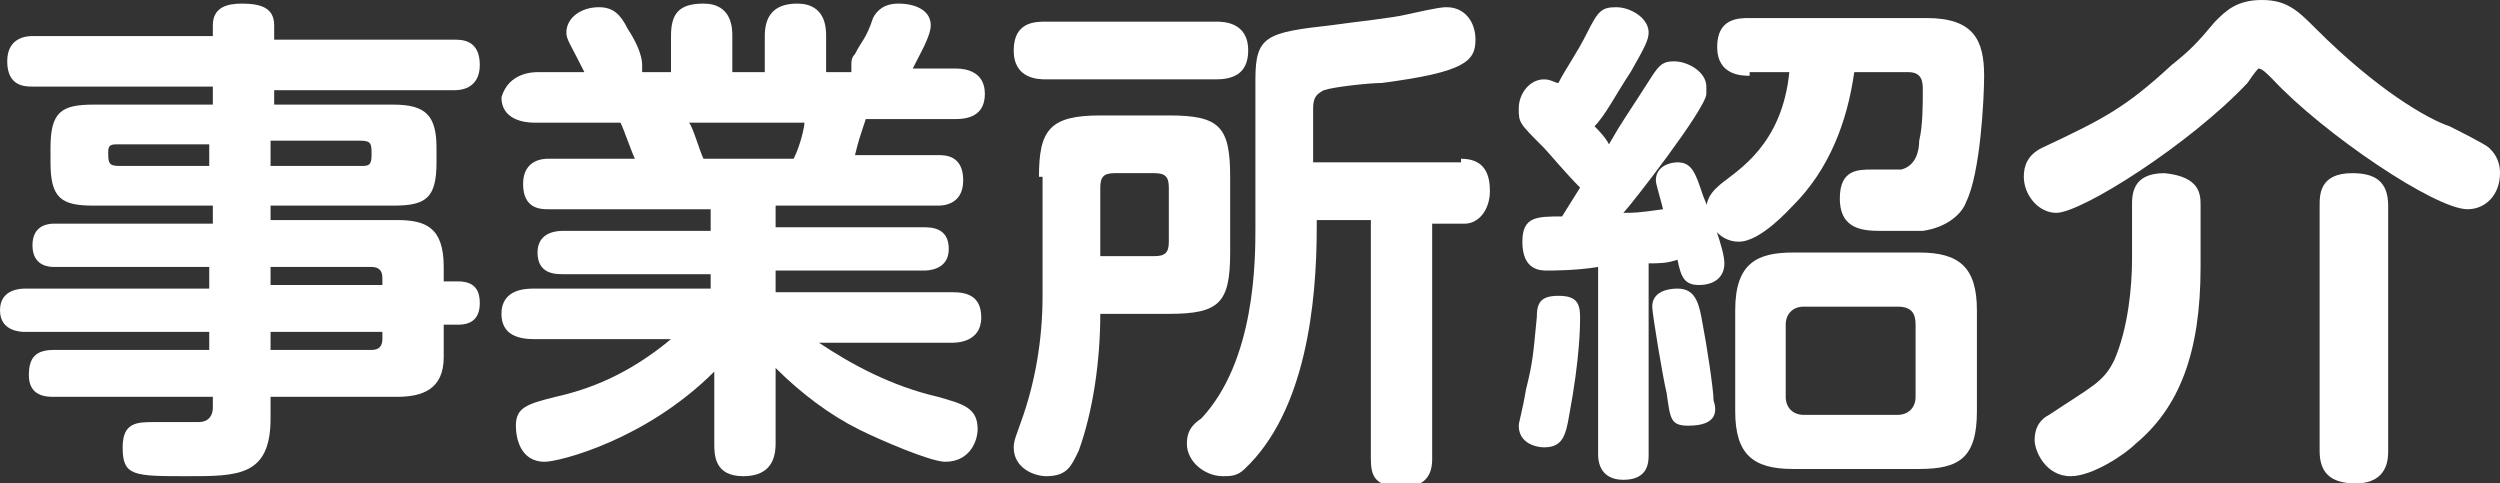 <?xml version="1.0" encoding="utf-8"?>
<!-- Generator: Adobe Illustrator 27.7.0, SVG Export Plug-In . SVG Version: 6.00 Build 0)  -->
<svg version="1.1" id="レイヤー_1" xmlns="http://www.w3.org/2000/svg" xmlns:xlink="http://www.w3.org/1999/xlink" x="0px"
	 y="0px" viewBox="0 0 69.3 13.4" style="enable-background:new 0 0 69.3 13.4;" xml:space="preserve">
<rect x="0" y="0" width="69.3" height="13.4" fill="#333333" stroke="none"/>
<style type="text/css">
	.ドロップシャドウ{fill:none;}
	.光彩_x0020_外側_x0020_5_x0020_pt{fill:none;}
	.青のネオン{fill:none;stroke:#8AACDA;stroke-width:7;stroke-linecap:round;stroke-linejoin:round;}
	.クロムハイライト{fill:url(#SVGID_1_);stroke:#FFFFFF;stroke-width:0.363;stroke-miterlimit:1;}
	.ジャイブ_GS{fill:#FFDD00;}
	.Alyssa_GS{fill:#A6D0E4;}
	.st0{fill:#FFFFFF;}
</style>
<linearGradient id="SVGID_1_" gradientUnits="userSpaceOnUse" x1="34.674" y1="0" x2="34.674" y2="-1">
	<stop  offset="0" style="stop-color:#656565"/>
	<stop  offset="0.618" style="stop-color:#1B1B1B"/>
	<stop  offset="0.629" style="stop-color:#545454"/>
	<stop  offset="0.983" style="stop-color:#3E3E3E"/>
</linearGradient>
<g>
	<g>
		<path class="st0" d="M12.3,9.9c0,0.9-0.6,1.1-1.3,1.1H7.5v0.6c0,1.6-0.9,1.6-2.3,1.6c-1.5,0-1.8,0-1.8-0.8c0-0.7,0.4-0.7,0.9-0.7
			h1.2c0.3,0,0.4-0.2,0.4-0.4V11H1.5c-0.2,0-0.7,0-0.7-0.6c0-0.5,0.2-0.7,0.7-0.7h4.3V9.2H0.7C0.6,9.2,0,9.2,0,8.6
			c0-0.6,0.6-0.6,0.7-0.6h5.1V7.4H1.5c-0.1,0-0.6,0-0.6-0.6c0-0.6,0.5-0.6,0.6-0.6h4.4V5.7H2.6c-0.9,0-1.2-0.2-1.2-1.2V4.1
			c0-1,0.3-1.2,1.2-1.2h3.3V2.4h-5c-0.2,0-0.7,0-0.7-0.7s0.6-0.7,0.7-0.7h5V0.7c0-0.5,0.4-0.6,0.8-0.6c0.5,0,0.9,0.1,0.9,0.6v0.4h5
			c0.2,0,0.7,0,0.7,0.7s-0.6,0.7-0.7,0.7h-5v0.4h3.3c0.9,0,1.2,0.3,1.2,1.2v0.4c0,1-0.3,1.2-1.2,1.2H7.5v0.4H11
			c0.8,0,1.3,0.2,1.3,1.3v0.4h0.4c0.5,0,0.6,0.3,0.6,0.6c0,0.4-0.2,0.6-0.6,0.6h-0.4V9.9z M5.8,4.6V4H3.3C3.1,4,3,4,3,4.2
			c0,0.3,0,0.4,0.3,0.4H5.8z M7.5,4.6H10c0.2,0,0.3,0,0.3-0.3c0-0.3,0-0.4-0.3-0.4H7.5V4.6z M7.5,7.4v0.5h3.1V7.7
			c0-0.2-0.1-0.3-0.3-0.3H7.5z M10.7,9.2H7.5v0.5h2.8c0.2,0,0.3-0.1,0.3-0.3V9.2z"/>
		<path class="st0" d="M18.6,2V1c0-0.6,0.2-0.9,0.9-0.9c0.8,0,0.8,0.7,0.8,0.9v1h0.9V1c0-0.5,0.2-0.9,0.9-0.9c0.8,0,0.8,0.7,0.8,0.9
			v1h0.7c0,0,0-0.1,0-0.2c0-0.1,0-0.2,0.1-0.3c0.2-0.4,0.3-0.4,0.5-1c0.1-0.2,0.3-0.4,0.7-0.4c0.5,0,0.9,0.2,0.9,0.6
			c0,0.3-0.3,0.8-0.5,1.2h1.2c0.3,0,0.8,0.1,0.8,0.7c0,0.4-0.2,0.7-0.8,0.7H24c-0.2,0.6-0.2,0.6-0.3,1H26c0.2,0,0.7,0,0.7,0.7
			c0,0.7-0.6,0.7-0.7,0.7h-4.5v0.6h4.1c0.2,0,0.7,0,0.7,0.6s-0.6,0.6-0.7,0.6h-4.1v0.6h4.9c0.4,0,0.8,0.1,0.8,0.7
			c0,0.7-0.7,0.7-0.8,0.7h-3.7c0.9,0.6,2,1.2,3.3,1.5c0.7,0.2,1.1,0.3,1.1,0.9c0,0.3-0.2,0.9-0.9,0.9c-0.4,0-1.8-0.6-2.4-0.9
			c-0.8-0.4-1.6-1-2.3-1.7v2.1c0,0.6-0.3,0.9-0.9,0.9c-0.8,0-0.8-0.6-0.8-0.9v-2c-1.9,1.9-4.3,2.5-4.7,2.5c-0.7,0-0.8-0.7-0.8-1
			c0-0.5,0.3-0.6,1.1-0.8c0.9-0.2,2-0.6,3.2-1.6h-3.8c-0.4,0-0.9-0.1-0.9-0.7c0-0.7,0.7-0.7,0.9-0.7h4.9V7.6h-4.1
			c-0.2,0-0.7,0-0.7-0.6c0-0.6,0.6-0.6,0.7-0.6h4.1V5.8h-4.5c-0.2,0-0.7,0-0.7-0.7c0-0.7,0.6-0.7,0.7-0.7h2.4
			c-0.1-0.2-0.3-0.8-0.4-1h-2.4c-0.3,0-0.9-0.1-0.9-0.7C14.1,2,14.8,2,14.9,2h1.3c-0.4-0.8-0.5-0.9-0.5-1.1c0-0.4,0.4-0.7,0.9-0.7
			c0.4,0,0.6,0.2,0.8,0.6c0.2,0.3,0.4,0.7,0.4,1c0,0.1,0,0.1,0,0.2H18.6z M22,4.4c0.2-0.4,0.3-0.9,0.3-1h-3.2c0.1,0.1,0.3,0.8,0.4,1
			H22z"/>
		<path class="st0" d="M28.8,4.9c0-1.3,0.3-1.7,1.7-1.7h1.9c1.4,0,1.7,0.3,1.7,1.7V7c0,1.4-0.3,1.7-1.7,1.7h-1.9
			c0,1.3-0.2,2.7-0.6,3.8c-0.2,0.4-0.3,0.7-0.9,0.7c-0.3,0-0.9-0.2-0.9-0.8c0-0.2,0.1-0.4,0.2-0.7c0.4-1.1,0.6-2.3,0.6-3.5V4.9z
			 M33.7,0.6c0.2,0,0.9,0,0.9,0.8c0,0.7-0.5,0.8-0.9,0.8h-4.7c-0.2,0-0.9,0-0.9-0.8c0-0.8,0.6-0.8,0.9-0.8H33.7z M30.5,7.1H32
			c0.3,0,0.4-0.1,0.4-0.4V5.2c0-0.3-0.1-0.4-0.4-0.4h-1.1c-0.3,0-0.4,0.1-0.4,0.4V7.1z M40.5,4.4c0.7,0,0.8,0.5,0.8,0.9
			c0,0.5-0.3,0.9-0.7,0.9h-0.9v6.5c0,0.2,0,0.8-0.8,0.8c-0.8,0-0.9-0.3-0.9-0.8V6.1h-1.5v0.2c0,2.1-0.3,5.1-2,6.7
			c-0.2,0.2-0.4,0.2-0.6,0.2c-0.5,0-1-0.4-1-0.9c0-0.3,0.1-0.5,0.4-0.7c1.5-1.6,1.5-4.4,1.5-5.3V2.2c0-1.2,0.3-1.3,2.1-1.5
			c0.7-0.1,1.7-0.2,2.1-0.3c0.9-0.2,1-0.2,1.1-0.2c0.5,0,0.8,0.4,0.8,0.9c0,0.6-0.3,0.9-2.6,1.2c-0.3,0-1.3,0.1-1.6,0.2
			c-0.2,0.1-0.3,0.2-0.3,0.5v1.5H40.5z"/>
		<path class="st0" d="M43.8,5.2c-0.4-0.4-0.9-1-1-1.1c-0.7-0.7-0.7-0.7-0.7-1.1c0-0.4,0.3-0.8,0.7-0.8c0.2,0,0.3,0.1,0.4,0.1
			c0.2-0.4,0.5-0.8,0.8-1.4c0.3-0.6,0.4-0.7,0.8-0.7c0.4,0,0.9,0.3,0.9,0.7c0,0.2-0.1,0.4-0.5,1.1c-0.4,0.6-0.7,1.2-1,1.5
			c0.1,0.1,0.3,0.3,0.4,0.5c0.4-0.7,0.5-0.8,1.2-1.9c0.2-0.3,0.3-0.4,0.6-0.4c0.4,0,0.9,0.3,0.9,0.7c0,0,0,0.1,0,0.2
			C47.3,3,45.2,5.7,45,5.9c0.3,0,0.4,0,1.1-0.1c-0.1-0.4-0.2-0.7-0.2-0.8c0-0.4,0.4-0.5,0.6-0.5c0.4,0,0.5,0.3,0.7,0.9
			c0.2,0.5,0.6,1.5,0.6,1.9c0,0.4-0.3,0.6-0.7,0.6c-0.4,0-0.5-0.2-0.6-0.7c-0.3,0.1-0.5,0.1-0.8,0.1v5.3c0,0.2,0,0.7-0.7,0.7
			c-0.7,0-0.7-0.6-0.7-0.7V7.4c-0.6,0.1-1.3,0.1-1.4,0.1c-0.2,0-0.7,0-0.7-0.8c0-0.7,0.4-0.7,1.1-0.7L43.8,5.2z M43.8,8.8
			c0,0.2,0,1.1-0.3,2.7c-0.1,0.6-0.2,0.9-0.7,0.9c-0.2,0-0.7-0.1-0.7-0.6c0-0.1,0.1-0.4,0.2-1c0.2-0.8,0.2-1,0.3-2
			c0-0.4,0.1-0.6,0.6-0.6C43.7,8.2,43.8,8.4,43.8,8.8z M46.8,11.8c-0.5,0-0.5-0.2-0.6-0.9c-0.1-0.4-0.4-2.2-0.4-2.4
			c0-0.4,0.4-0.5,0.7-0.5c0.5,0,0.6,0.4,0.7,1c0.1,0.5,0.3,1.8,0.3,2.1C47.6,11.4,47.6,11.8,46.8,11.8z M48.5,2.1
			c-0.2,0-0.9,0-0.9-0.8c0-0.8,0.6-0.8,0.9-0.8h4.9c1.3,0,1.6,0.6,1.6,1.6c0,0.6-0.1,2.7-0.5,3.5c-0.1,0.3-0.5,0.7-1.2,0.8
			c-0.3,0-0.5,0-1.1,0c-0.5,0-1.2,0-1.2-0.9c0-0.8,0.5-0.8,0.9-0.8h0.8c0.4-0.1,0.5-0.5,0.5-0.8c0.1-0.4,0.1-1,0.1-1.4
			c0-0.2,0-0.5-0.4-0.5h-1.5c-0.2,1.4-0.7,2.7-1.7,3.7c-0.1,0.1-0.9,1-1.5,1c-0.6,0-0.9-0.6-0.9-0.9c0-0.4,0.3-0.6,0.4-0.7
			c0.5-0.4,1.7-1.1,1.9-3.1H48.5z M54.8,11.4c0,1.3-0.5,1.6-1.6,1.6h-3.5c-1.1,0-1.6-0.4-1.6-1.6V8.6c0-1.3,0.6-1.6,1.6-1.6h3.5
			c1.1,0,1.6,0.4,1.6,1.6V11.4z M53.1,9c0-0.3-0.1-0.5-0.5-0.5h-2.6c-0.3,0-0.5,0.2-0.5,0.5v2c0,0.3,0.2,0.5,0.5,0.5h2.6
			c0.3,0,0.5-0.2,0.5-0.5V9z"/>
		<path class="st0" d="M62.3,2.3c-1.6,1.7-4.6,3.6-5.3,3.6c-0.5,0-0.9-0.5-0.9-1c0-0.3,0.1-0.6,0.5-0.8c1.7-0.8,2.3-1.1,3.6-2.3
			c0.5-0.4,0.7-0.6,1.2-1.2C61.7,0.3,62,0,62.7,0c0.7,0,1,0.3,1.5,0.8c1.7,1.7,3.1,2.5,3.7,2.7c0.2,0.1,1,0.5,1.1,0.6
			c0.1,0.1,0.3,0.3,0.3,0.7c0,0.6-0.4,1-0.9,1c-0.9,0-4-2.1-5.4-3.6c-0.2-0.2-0.3-0.3-0.4-0.3C62.6,1.9,62.5,2,62.3,2.3z M61,7.4
			c0,2.4-0.6,3.9-1.8,4.9c-0.3,0.3-1.2,0.9-1.8,0.9c-0.7,0-1-0.7-1-1c0-0.4,0.2-0.6,0.4-0.7c1.2-0.8,1.5-0.9,1.8-1.5
			c0.4-0.9,0.5-2.1,0.5-2.8V5.7c0-0.3,0-0.9,0.9-0.9C61,4.9,61,5.4,61,5.7V7.4z M66.2,12.5c0,0.2,0,0.9-0.9,0.9c-0.7,0-1-0.3-1-0.9
			V5.7c0-0.3,0-0.9,0.9-0.9c0.6,0,1,0.2,1,0.9V12.5z"/>
	</g>
</g>
</svg>
